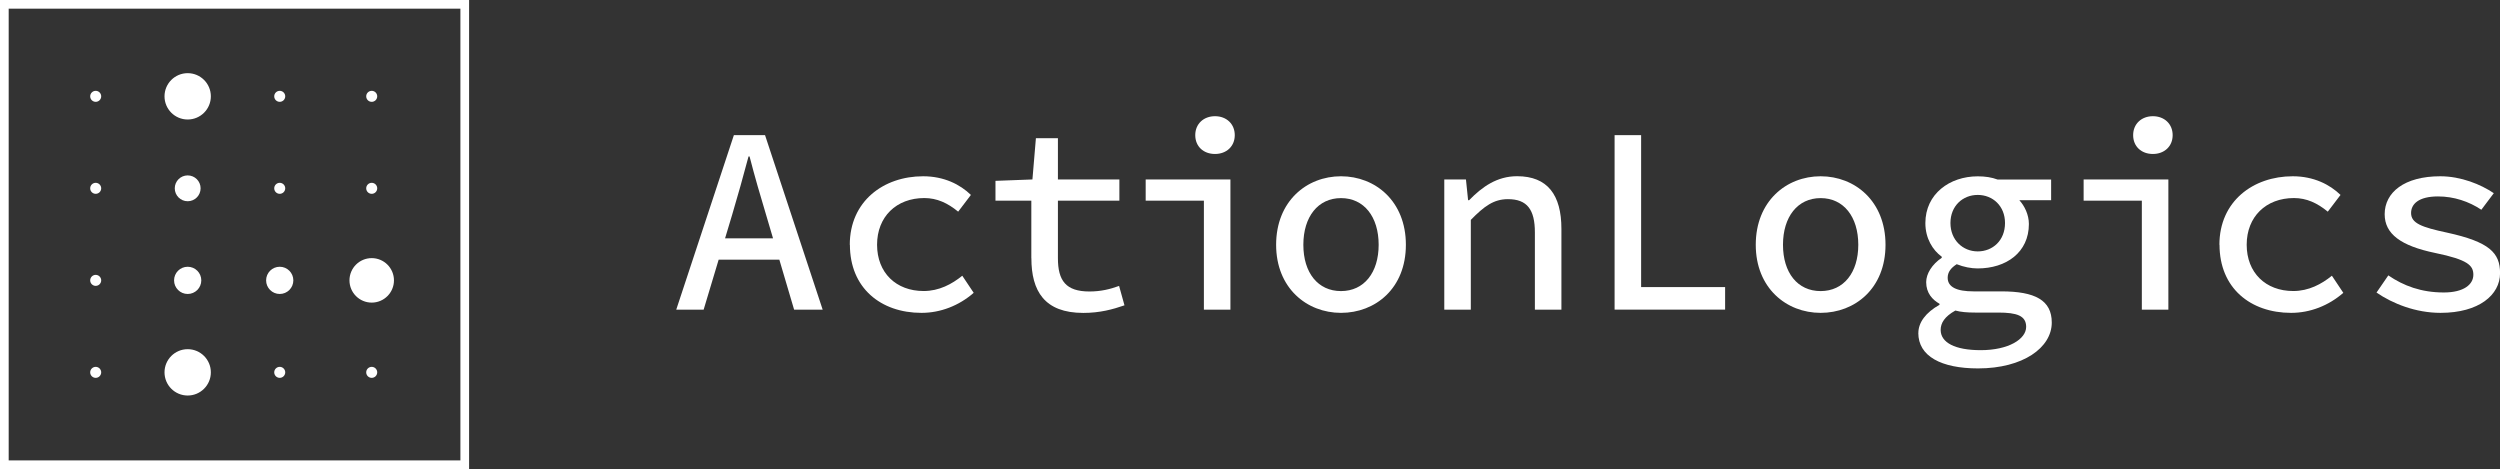 <?xml version="1.0" encoding="UTF-8"?>
<svg id="Layer_2" data-name="Layer 2" xmlns="http://www.w3.org/2000/svg" viewBox="0 0 431.58 80.98">
  <rect x="0" y="0" width="431.58" height="80.98" fill="#333333" stroke="none"/>
  <defs>
    <style>
      .cls-1 {
        fill: #fff;
        stroke-width: 0px;
      }
    </style>
  </defs>
  <g id="Layer_1-2" data-name="Layer 1">
    <circle class="cls-1" cx="16.52" cy="16.63" r=".95"/>
    <circle class="cls-1" cx="16.52" cy="32.51" r=".95"/>
    <circle class="cls-1" cx="16.52" cy="48.4" r=".95"/>
    <circle class="cls-1" cx="16.52" cy="64.28" r=".95"/>
    <circle class="cls-1" cx="32.4" cy="16.63" r="4"/>
    <circle class="cls-1" cx="32.4" cy="32.51" r="2.23"/>
    <circle class="cls-1" cx="32.4" cy="48.4" r="2.35"/>
    <circle class="cls-1" cx="32.4" cy="64.28" r="4"/>
    <circle class="cls-1" cx="48.29" cy="16.63" r=".95"/>
    <circle class="cls-1" cx="48.29" cy="32.51" r=".95"/>
    <circle class="cls-1" cx="48.29" cy="48.4" r="2.35"/>
    <circle class="cls-1" cx="48.29" cy="64.28" r=".95"/>
    <circle class="cls-1" cx="64.17" cy="16.63" r=".95"/>
    <circle class="cls-1" cx="64.17" cy="32.51" r=".95"/>
    <circle class="cls-1" cx="64.17" cy="48.4" r="3.84"/>
    <circle class="cls-1" cx="64.17" cy="64.28" r=".95"/>
    <path class="cls-1" d="M80.98,80.98H0V0h80.98v80.98ZM1.5,79.48h77.98V1.5H1.5v77.98Z"/>
    <g>
      <path class="cls-1" d="M126.69,23.33h5.38l9.95,30.13h-4.93l-4.85-16.41c-.98-3.26-1.97-6.63-2.84-10.04h-.18c-.91,3.41-1.84,6.77-2.82,10.04l-4.93,16.41h-4.73l9.95-30.13ZM122.33,41.14h13.98v3.69h-13.98v-3.69Z"/>
      <path class="cls-1" d="M146.7,42.26c0-7.52,5.82-11.83,12.66-11.83,3.63,0,6.39,1.42,8.25,3.22l-2.2,2.89c-1.81-1.49-3.66-2.35-5.84-2.35-4.83,0-8.16,3.22-8.16,8.06s3.28,7.99,8.04,7.99c2.67,0,4.88-1.19,6.67-2.64l1.97,2.95c-2.55,2.23-5.75,3.46-9.01,3.46-7.04,0-12.36-4.3-12.36-11.75Z"/>
      <path class="cls-1" d="M178.04,44.57v-9.93h-6.19v-3.42l6.38-.24.6-7.12h3.8v7.12h10.61v3.66h-10.61v9.94c0,3.87,1.37,5.74,5.44,5.74,1.98,0,3.58-.4,5.12-.96l.93,3.35c-2.02.7-4.25,1.31-7.11,1.31-6.72,0-8.96-3.8-8.96-9.44Z"/>
      <path class="cls-1" d="M207.83,34.64h-10.05v-3.66h14.63v22.48h-4.58v-18.82ZM206.34,23.33c0-1.94,1.44-3.27,3.41-3.27s3.41,1.33,3.41,3.27-1.44,3.25-3.41,3.25-3.41-1.28-3.41-3.25Z"/>
      <path class="cls-1" d="M220.3,42.26c0-7.52,5.27-11.83,11.2-11.83s11.2,4.3,11.2,11.83-5.27,11.75-11.2,11.75-11.2-4.3-11.2-11.75ZM238,42.26c0-4.84-2.53-8.06-6.5-8.06s-6.5,3.22-6.5,8.06,2.53,7.99,6.5,7.99,6.5-3.18,6.5-7.99Z"/>
      <path class="cls-1" d="M249.32,30.98h3.75l.37,3.58h.18c2.25-2.31,4.81-4.14,8.28-4.14,5.26,0,7.65,3.23,7.65,9.09v13.95h-4.58v-13.34c0-3.92-1.32-5.74-4.65-5.74-2.45,0-4.09,1.21-6.41,3.58v15.5h-4.58v-22.48Z"/>
      <path class="cls-1" d="M278.73,23.33h4.58v26.23h14.5v3.89h-19.08v-30.13Z"/>
      <path class="cls-1" d="M303.1,42.26c0-7.52,5.27-11.83,11.2-11.83s11.2,4.3,11.2,11.83-5.27,11.75-11.2,11.75-11.2-4.3-11.2-11.75ZM320.8,42.26c0-4.84-2.53-8.06-6.5-8.06s-6.5,3.22-6.5,8.06,2.53,7.99,6.5,7.99,6.5-3.18,6.5-7.99Z"/>
      <path class="cls-1" d="M331.17,57.49c0-1.81,1.27-3.54,3.65-4.87v-.18c-1.21-.68-2.3-1.84-2.3-3.73,0-1.45,1-3.07,2.69-4.21v-.18c-1.56-1.14-2.83-3.15-2.83-5.81,0-5.03,4.19-8.07,9.04-8.07,1.31,0,2.42.18,3.42.55h9.25v3.57h-5.49c.88.96,1.65,2.48,1.65,4.11,0,4.9-3.9,7.67-8.85,7.67-1.09,0-2.39-.24-3.61-.73-1,.64-1.56,1.36-1.56,2.34,0,1.61,1.57,2.35,4.45,2.35h4.81c5.81,0,8.71,1.52,8.71,5.38,0,4.33-4.95,7.92-12.73,7.92-6.38,0-10.31-2.12-10.31-6.12ZM349.78,56.43c0-1.94-1.62-2.47-4.82-2.47h-3.98c-1.38,0-2.49-.09-3.42-.35-1.87,1.04-2.54,2.17-2.54,3.34,0,2.18,2.45,3.5,6.92,3.5,4.8,0,7.84-1.91,7.84-4.02ZM346.13,38.5c0-2.94-2.11-4.85-4.71-4.85s-4.71,1.91-4.71,4.85,2.14,4.9,4.71,4.9,4.71-1.87,4.71-4.9Z"/>
      <path class="cls-1" d="M369.75,34.64h-10.05v-3.66h14.63v22.48h-4.58v-18.82ZM368.25,23.33c0-1.94,1.44-3.27,3.41-3.27s3.41,1.33,3.41,3.27-1.44,3.25-3.41,3.25-3.41-1.28-3.41-3.25Z"/>
      <path class="cls-1" d="M383.14,42.26c0-7.52,5.83-11.83,12.66-11.83,3.62,0,6.39,1.42,8.25,3.22l-2.2,2.89c-1.81-1.49-3.66-2.35-5.84-2.35-4.83,0-8.16,3.22-8.16,8.06s3.28,7.99,8.04,7.99c2.67,0,4.88-1.19,6.67-2.64l1.97,2.95c-2.55,2.23-5.75,3.46-9.01,3.46-7.04,0-12.36-4.3-12.36-11.75Z"/>
      <path class="cls-1" d="M410.26,50.51l2.04-2.97c2.64,1.81,5.7,2.95,9.58,2.95,3.45,0,5.1-1.38,5.1-3.06,0-1.59-.93-2.6-6.59-3.76-5.94-1.23-8.72-3.29-8.72-6.69,0-3.76,3.38-6.55,9.6-6.55,3.58,0,6.99,1.4,9.24,2.92l-2.15,2.86c-2.13-1.42-4.72-2.3-7.49-2.3-3.34,0-4.64,1.32-4.64,2.86,0,1.76,1.79,2.45,6.21,3.39,7.31,1.6,9.15,3.48,9.15,7,0,3.76-3.65,6.85-10.28,6.85-4.29,0-8.28-1.6-11.04-3.5Z"/>
    </g>
  </g>
</svg>